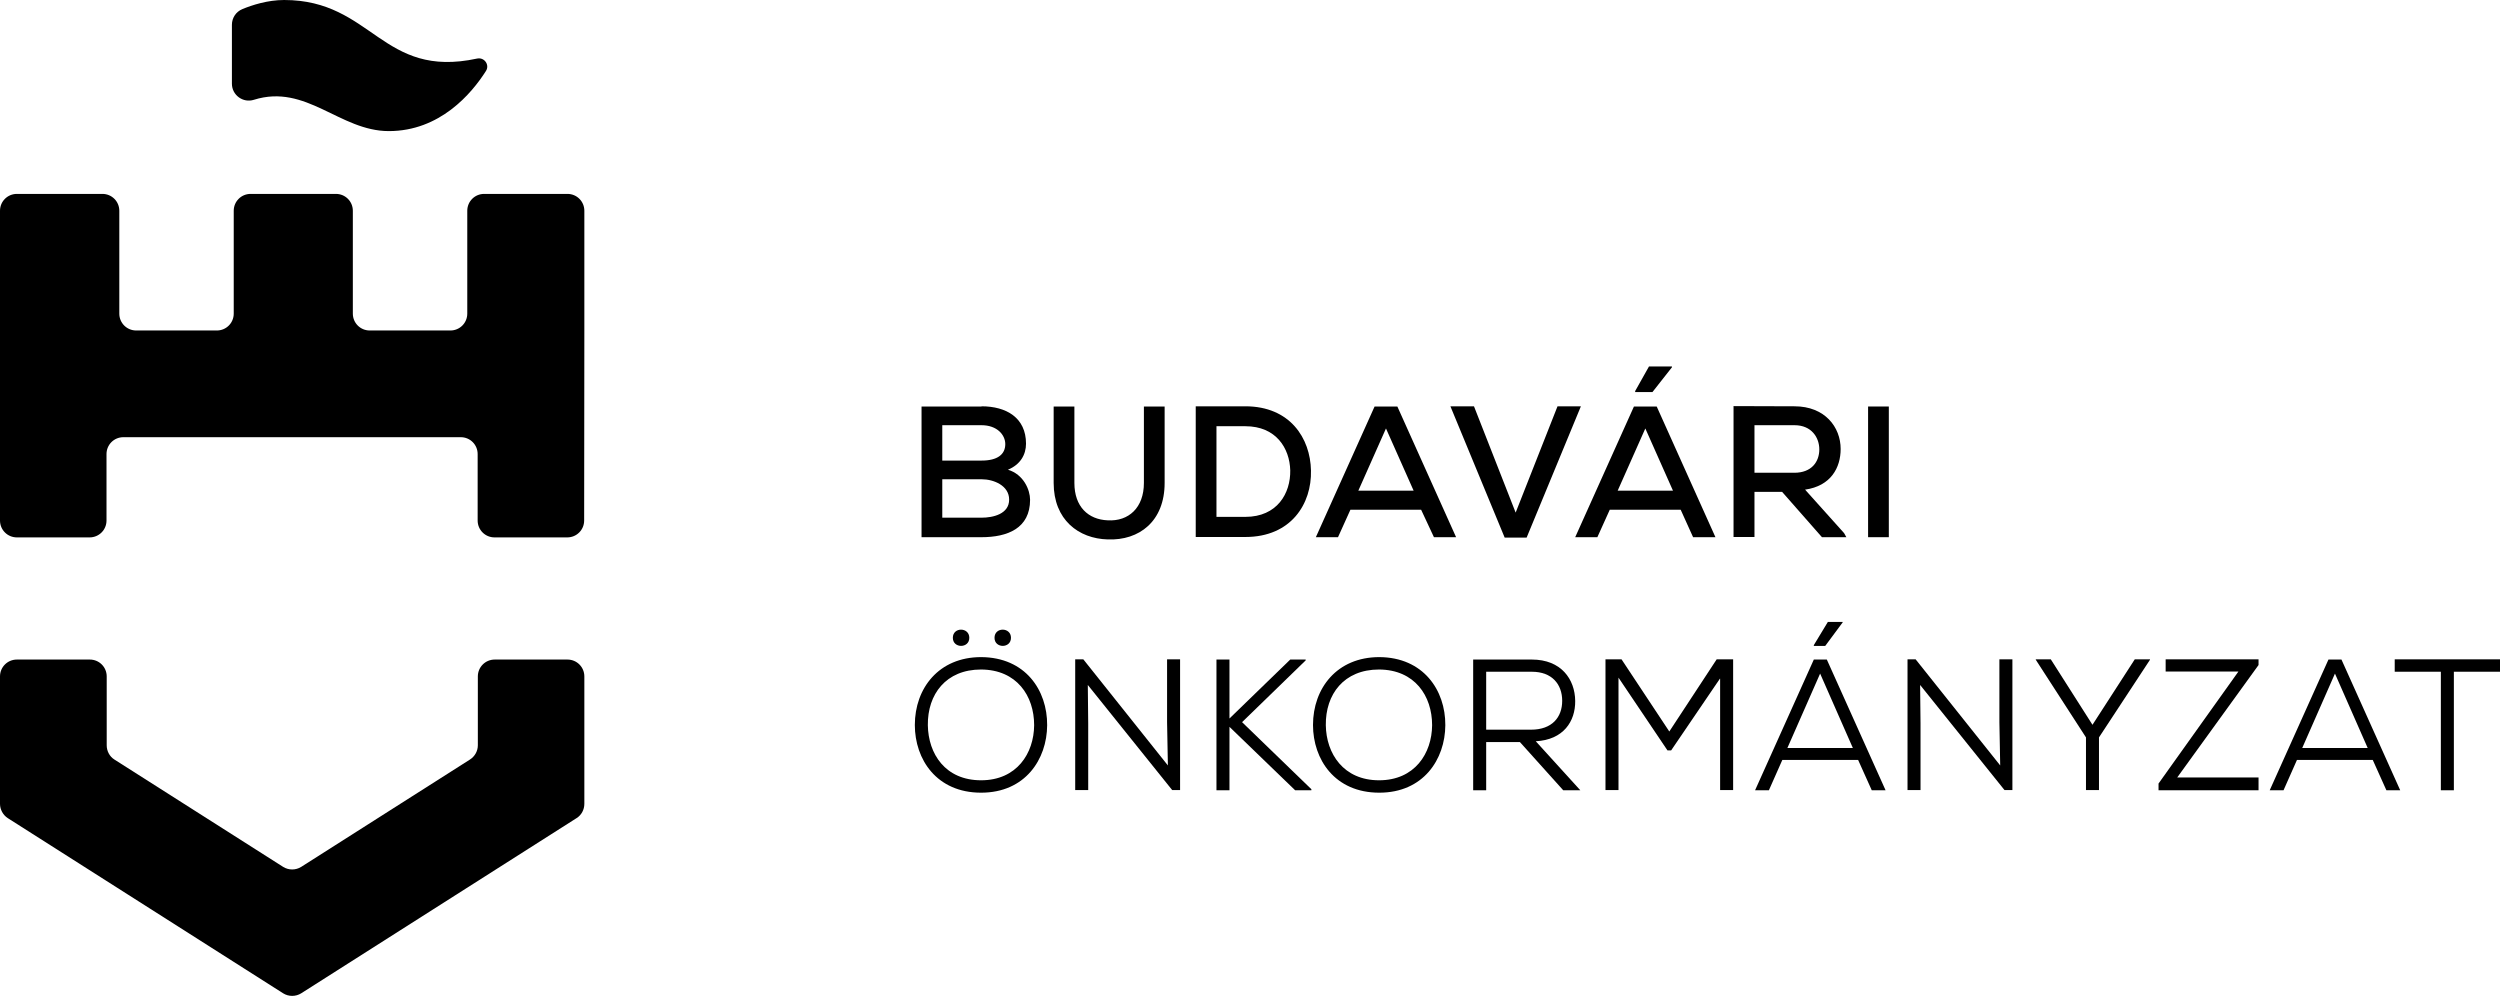 <?xml version="1.0" encoding="UTF-8"?> <svg xmlns="http://www.w3.org/2000/svg" xmlns:xlink="http://www.w3.org/1999/xlink" version="1.1" id="Réteg_1" x="0px" y="0px" viewBox="0 0 1230 490" style="enable-background:new 0 0 1230 490;" xml:space="preserve"> <g> <g> <path d="M114.1,12.2l0,29c0,5.6,5.5,9.6,10.8,7.9c25.8-8.1,42.2,15.4,66.4,15.4c25.1,0,40.7-18.4,47.8-29.6c1.9-3-0.8-6.8-4.3-6.1 C187.8,39,183.3,0,139.8,0c-8.1,0-15.8,2.5-20.6,4.5C116.1,5.8,114.1,8.8,114.1,12.2z"></path> <g> <path d="M231.2,373.7l-83,52.8c-2.7,1.7-6.2,1.7-8.9,0l-83-52.8c-2.4-1.5-3.8-4.2-3.8-7v-33.9c0-4.6-3.7-8.3-8.3-8.3H8.3 c-4.6,0-8.3,3.7-8.3,8.3v62.7c0,2.8,1.5,5.5,3.8,7l135.5,86.2c2.7,1.7,6.2,1.7,8.9,0l135.5-86.2c2.4-1.5,3.8-4.2,3.8-7v-62.7 c0-4.6-3.7-8.3-8.3-8.3h-35.8c-4.6,0-8.3,3.7-8.3,8.3v33.9C235.1,369.5,233.6,372.2,231.2,373.7z"></path> <path d="M287.5,162.6v-58.9c0-4.6-3.7-8.3-8.3-8.3h-41c-4.6,0-8.3,3.7-8.3,8.3v50.6c0,4.6-3.7,8.3-8.3,8.3h-39.7 c-4.6,0-8.3-3.7-8.3-8.3v-50.6c0-4.6-3.7-8.3-8.3-8.3h-42c-4.6,0-8.3,3.7-8.3,8.3v50.6c0,4.6-3.7,8.3-8.3,8.3H67 c-4.6,0-8.3-3.7-8.3-8.3v-50.6c0-4.6-3.7-8.3-8.3-8.3H8.3c-4.6,0-8.3,3.7-8.3,8.3v58.9h0v93.5c0,4.6,3.7,8.3,8.3,8.3h35.8 c4.6,0,8.3-3.7,8.3-8.3v-32.7c0-4.6,3.7-8.3,8.3-8.3h166c4.6,0,8.3,3.7,8.3,8.3v32.7c0,4.6,3.7,8.3,8.3,8.3h35.8 c4.6,0,8.3-3.7,8.3-8.3L287.5,162.6L287.5,162.6z"></path> </g> </g> <g> <path d="M482.9,199.9c12.2,0,21.9,5.6,21.9,18.4c0,5.4-2.8,10.3-8.9,12.8c7.7,2.3,10.9,9.9,10.9,14.8c0,14.1-11.2,18.4-23.9,18.4 c-10,0-19.5,0-29.5,0v-64.3H482.9z M463.6,226.6H483c7.7,0,11.6-3,11.6-8.1c0-4.5-4-9.3-11.7-9.3h-19.3V226.6z M463.6,254.7h19.3 c5.7,0,13.6-1.8,13.6-8.9c0-6.9-7.6-10-13.5-10c-6.5,0-12.9,0-19.4,0V254.7z"></path> <path d="M573,200v37.6c0,18.9-12.5,28.4-28,27.8c-14.3-0.4-26.6-9.6-26.6-27.8V200h10.2v37.6c0,11.7,6.8,18,16.4,18.4 c10.3,0.6,17.8-6.2,17.8-18.4V200H573z"></path> <path d="M612.7,199.9c22,0,32,15.7,32.3,31.6c0.4,16.3-9.7,32.7-32.3,32.7c-7.7,0-16.6,0-24.4,0v-64.3H612.7z M598.5,254.3h14.2 c15.7,0,22.3-11.6,22.1-22.9c-0.3-10.8-6.9-21.7-22.1-21.7h-14.2V254.3z"></path> <path d="M699.2,250.8h-34.8l-6.1,13.5h-10.9l28.9-64.3h11.2l28.9,64.3h-10.9L699.2,250.8z M681.9,210.8l-13.6,30.6h27.2 L681.9,210.8z"></path> <path d="M751.1,264.5h-10.8l-26.7-64.6h11.6l20.5,52.3l20.6-52.3h11.5L751.1,264.5z"></path> <path d="M826.9,250.8H792l-6.1,13.5H775l28.9-64.3h11.2l28.9,64.3H833L826.9,250.8z M809.5,210.8l-13.6,30.6h27.2L809.5,210.8z M822.7,180.3h-11.4l-6.8,12.1v0.5h8.5l9.6-12.2V180.3z"></path> <path d="M908.4,264.3h-12L876.8,242h-13.6v22.2h-10.3v-64.4c10,0,19.9,0.1,30,0.1c14.9,0,22.7,10.2,22.7,21 c0,9.2-4.8,18.2-17.5,20l19.2,21.4L908.4,264.3z M863.2,209.3v23.3h19.6c8.5,0,12.3-5.4,12.3-11.5c0-5.8-3.8-11.9-12.2-11.9H863.2 z"></path> <path d="M919.1,264.3v-64.3h10.2v64.3H919.1z"></path> <path d="M482.7,323.3c21.8,0.1,32.6,16.3,32.5,33.5c-0.1,16.8-10.8,33.2-32.5,33.2c-21.9,0-32.6-16.4-32.6-33.3 C450.1,338.6,461.9,323.3,482.7,323.3z M456.5,356.8c0.2,14.1,8.6,27.1,26.2,27.1c17.6,0,26-13.3,26.1-27.1 c0-14.4-8.5-27.3-26.1-27.4C465.4,329.4,456.3,341.6,456.5,356.8z M468.8,313.8c0,5.3,8.1,5.3,8.1,0S468.8,308.4,468.8,313.8z M489.3,313.8c0,5.3,8.1,5.3,8.1,0S489.3,308.4,489.3,313.8z"></path> <path d="M574.6,376.6l-0.4-21.3v-30.9h6.4v64.3h-3.9L535.2,337l0.2,19v32.7h-6.4v-64.3h4L574.6,376.6z"></path> <path d="M642.4,324.9l-31.3,30.4l34.1,33v0.5h-8l-32.3-31.2v31.2h-6.4v-64.3h6.4v29l29.9-29h7.6V324.9z"></path> <path d="M711.1,356.8c-0.1,16.8-10.8,33.2-32.5,33.2c-21.9,0-32.6-16.4-32.6-33.3c0-18.1,11.8-33.4,32.6-33.4 C700.3,323.4,711.2,339.6,711.1,356.8z M678.5,383.9c17.6,0,26-13.3,26.1-27.1c0-14.4-8.5-27.3-26.1-27.4 c-17.3,0-26.4,12.2-26.2,27.4C652.5,370.8,661,383.9,678.5,383.9z"></path> <path d="M777.5,388.8h-8.4l-21.3-23.7h-16.6v23.7h-6.4v-64.3c9.6,0,19.2,0,28.9,0c14.3,0,21.2,9.6,21.3,20.4 c0.1,10-5.8,19.1-19.4,19.8L777.5,388.8z M731.2,330.5V359h22.1c10.3,0,15.3-6.1,15.3-14.2s-5-14.3-14.9-14.3H731.2z"></path> <path d="M846.2,333.9l-24,35.3h-1.8l-24.1-35.8v55.3h-6.4v-64.3c2.9,0,5,0,7.9,0l23.5,35.5l23.3-35.5h8.1v64.3h-6.4V333.9z"></path> <path d="M914.2,373.9h-37.3l-6.6,14.9h-6.8l28.9-64.3h6.4l28.9,64.3h-6.8L914.2,373.9z M879.4,368h32.2l-16.1-36.6L879.4,368z M906.7,306h-7.4l-6.9,11.4v0.4h5.6l8.6-11.6V306z"></path> <path d="M984.1,376.6l-0.4-21.3v-30.9h6.4v64.3h-3.9L944.7,337l0.2,19v32.7h-6.4v-64.3h4L984.1,376.6z"></path> <path d="M1029.5,356.6l20.8-32.2h7.5v0.2l-25.1,38.2v25.9h-6.4v-25.9l-24.7-38.2v-0.2h7.4L1029.5,356.6z"></path> <path d="M1065.6,324.4h45.6v2.8l-40,55.3h40v6.3H1062v-3.3l39.3-55.1h-35.8V324.4z"></path> <path d="M1167.4,373.9h-37.3l-6.6,14.9h-6.8l28.9-64.3h6.4l28.9,64.3h-6.8L1167.4,373.9z M1132.7,368h32.2l-16.1-36.6L1132.7,368z "></path> <path d="M1200.9,330.5h-22.7v-6.1c18.2,0,33.6,0,51.8,0v6.1h-22.7v58.3h-6.4V330.5z"></path> </g> </g> </svg> 